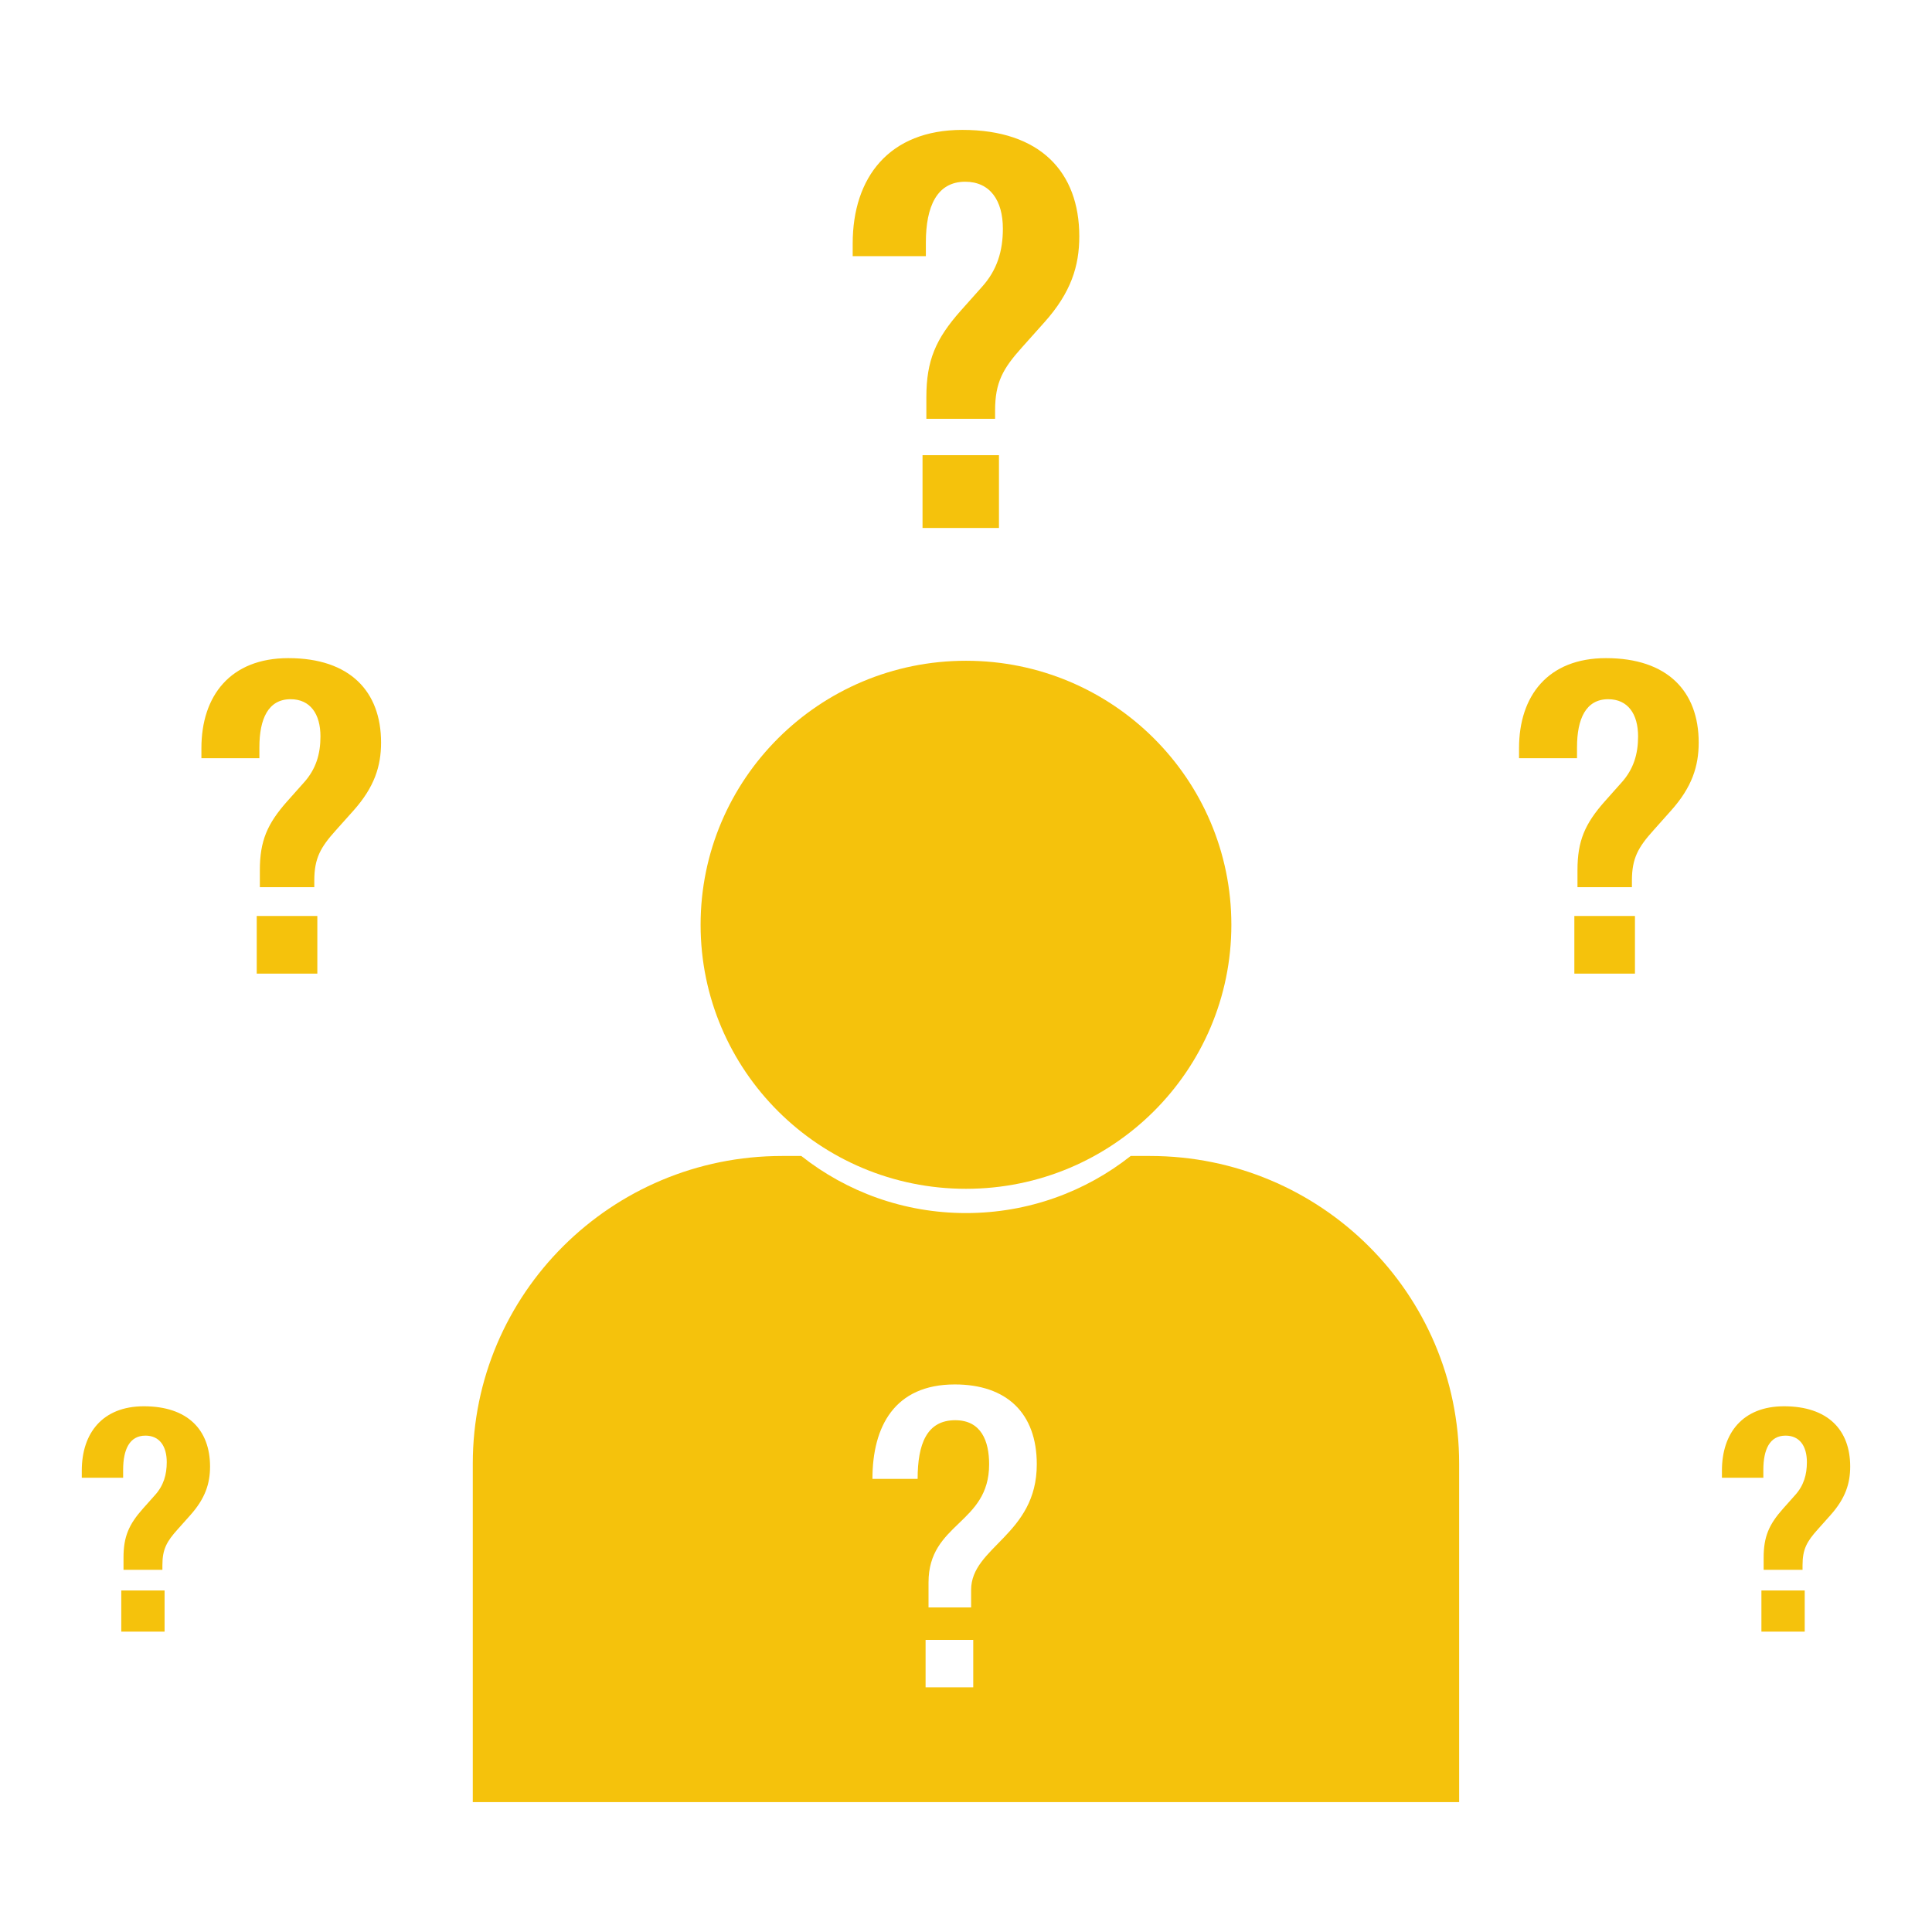 <?xml version="1.0" encoding="UTF-8"?>
<svg xmlns="http://www.w3.org/2000/svg" id="Calque_1" viewBox="0 0 1080 1080">
  <defs>
    <style>
      .cls-1 {
        fill: #f5c20c;
      }
    </style>
  </defs>
  <path class="cls-1" d="M688.34,516.96c0,81.51-66.41,147.59-148.35,147.59s-148.35-66.08-148.35-147.59,66.41-147.59,148.35-147.59,148.35,66.08,148.35,147.59"></path>
  <path class="cls-1" d="M542.86,888.78v9.77h-23.81v-13.95c0-33.48,33.88-32.56,33.88-66.05,0-13.03-4.44-24.64-18.95-24.64-15.89,0-21.02,13.26-21.02,32.79h-25.26c0-29.31,12.4-52.79,46.05-52.79,28.98,0,45.82,16.05,45.82,44.64,0,39.54-36.71,46.05-36.71,70.23M544.05,943.22h-26.64v-26.51h26.64v26.51ZM642.86,646.2h-10.79c-25.29,19.97-57.27,31.91-92.07,31.91s-66.77-11.94-92.07-31.91h-10.79c-95.45,0-172.85,77-172.85,171.96v189.23h551.38v-189.23c0-94.96-77.36-171.96-172.82-171.96"></path>
  <path class="cls-1" d="M1008.85,912.09h-24.21v-23.02h24.21v23.02ZM962.57,826.08v-4.01c0-20.92,11.58-35.95,34.7-35.95,24.57,0,37,13.26,37,33.68,0,9.41-2.63,17.79-11.05,27.2l-7.01,7.86c-6.15,6.81-8.58,11.15-8.58,20.06v2.6h-21.74v-6.78c0-11.71,2.96-18.52,10.85-27.4l6.68-7.5c4.9-5.39,6.64-11.51,6.64-18.49,0-8.91-4.01-14.83-11.91-14.83-8.95,0-12.43,7.86-12.43,19.18v4.37h-23.16Z"></path>
  <path class="cls-1" d="M92,912.09h-24.21v-23.02h24.21v23.02ZM45.72,826.08v-4.01c0-20.92,11.58-35.95,34.7-35.95,24.57,0,37,13.26,37,33.68,0,9.41-2.63,17.79-11.05,27.2l-7.01,7.86c-6.15,6.81-8.58,11.15-8.58,20.06v2.6h-21.74v-6.78c0-11.71,2.96-18.52,10.85-27.4l6.68-7.5c4.9-5.39,6.64-11.51,6.64-18.49,0-8.91-4.01-14.83-11.91-14.83-8.95,0-12.47,7.86-12.47,19.18v4.37h-23.12Z"></path>
  <path class="cls-1" d="M558.43,295.13h-42.73v-40.69h42.73v40.69ZM476.66,143.2v-7.07c0-37,20.43-63.52,61.31-63.52,43.39,0,65.36,23.45,65.36,59.5,0,16.64-4.64,31.45-19.51,48.06l-12.4,13.88c-10.82,12.01-15.16,19.74-15.16,35.43v4.64h-38.42v-12.04c0-20.62,5.26-32.66,19.21-48.39l11.78-13.22c8.68-9.57,11.78-20.36,11.78-32.66,0-15.72-7.14-26.22-21.08-26.22-15.79,0-21.97,13.88-21.97,33.91v7.7h-40.89Z"></path>
  <path class="cls-1" d="M913.95,544.27h-33.88v-32.23h33.88v32.23ZM849.15,423.85v-5.62c0-29.31,16.22-50.33,48.62-50.33,34.37,0,51.81,18.58,51.81,47.17,0,13.19-3.68,24.9-15.49,38.09l-9.8,10.99c-8.58,9.54-12.04,15.66-12.04,28.12v3.65h-30.43v-9.54c0-16.35,4.18-25.89,15.2-38.35l9.34-10.49c6.87-7.57,9.34-16.12,9.34-25.89,0-12.47-5.66-20.79-16.71-20.79-12.5,0-17.43,11.02-17.43,26.87v6.12h-32.4Z"></path>
  <path class="cls-1" d="M177.39,544.27h-33.88v-32.23h33.88v32.23ZM112.59,423.85v-5.62c0-29.31,16.22-50.33,48.62-50.33,34.37,0,51.81,18.58,51.81,47.17,0,13.19-3.68,24.9-15.46,38.09l-9.83,10.99c-8.58,9.54-12.04,15.66-12.04,28.12v3.65h-30.43v-9.54c0-16.35,4.18-25.89,15.2-38.35l9.34-10.49c6.87-7.57,9.34-16.12,9.34-25.89,0-12.47-5.66-20.79-16.71-20.79-12.5,0-17.43,11.02-17.43,26.87v6.12h-32.4Z"></path>
</svg>
